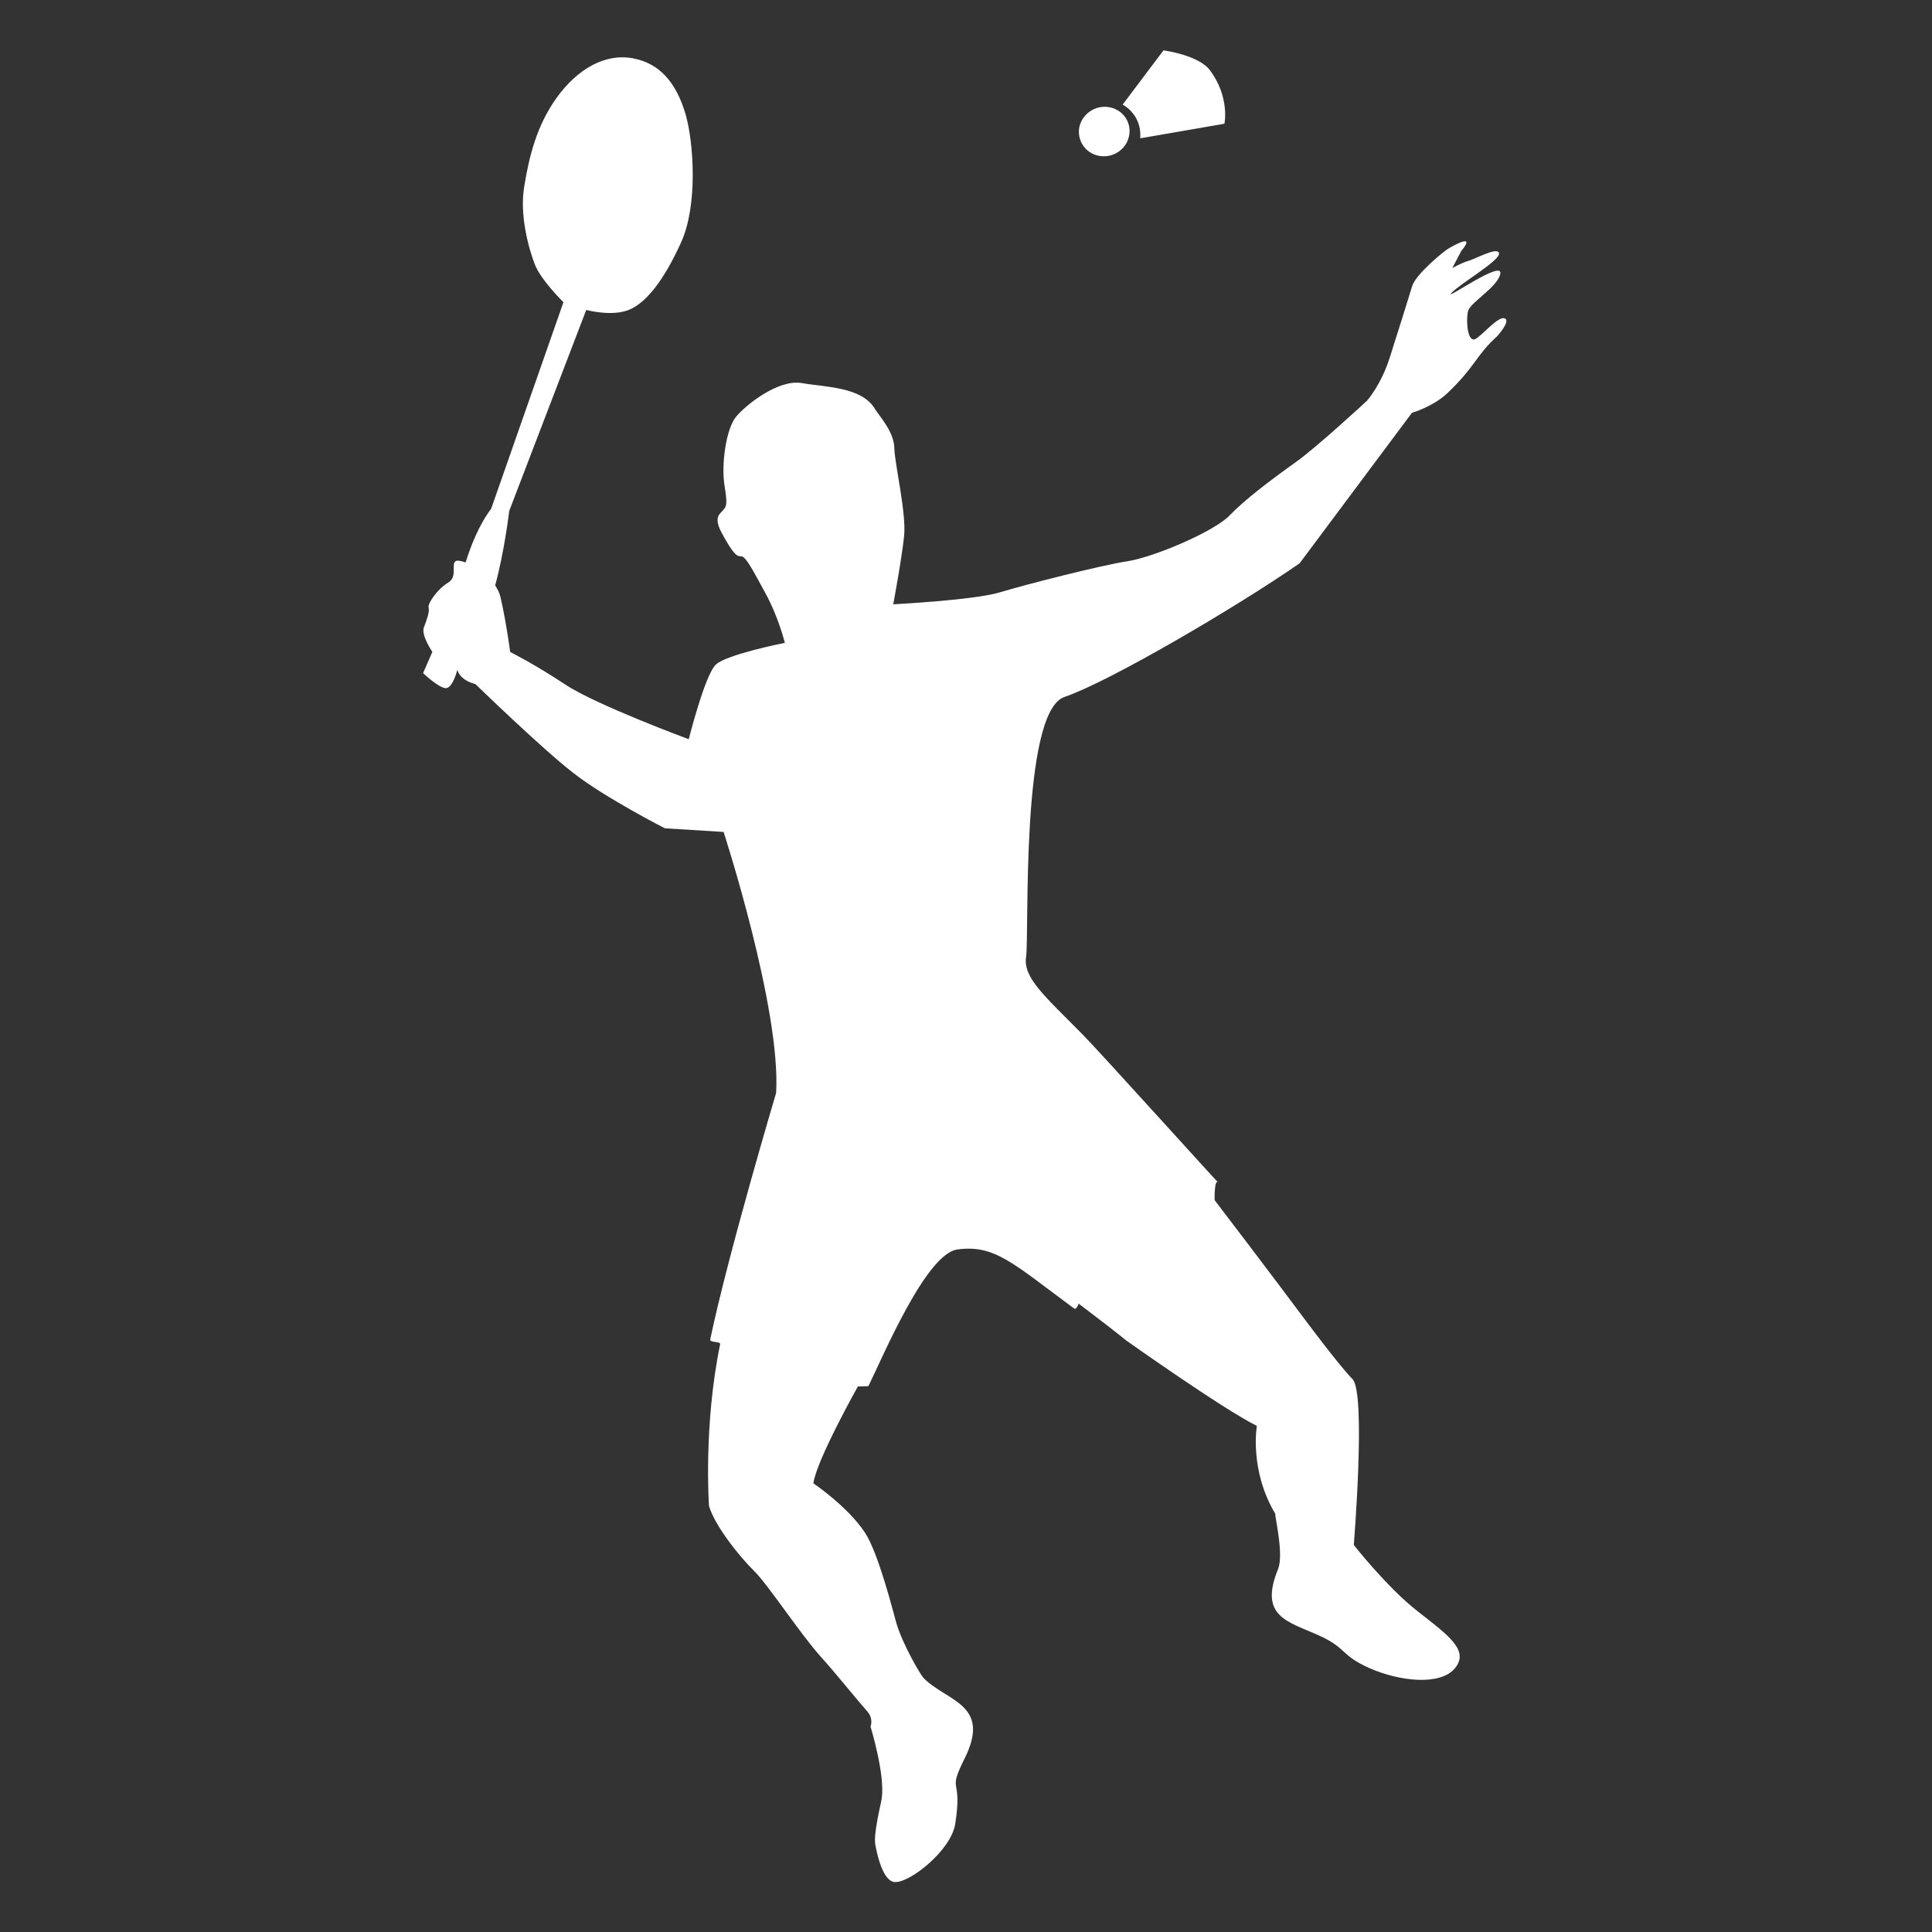 <?xml version="1.0" encoding="utf-8"?>
<!-- Generator: Adobe Illustrator 14.0.0, SVG Export Plug-In . SVG Version: 6.00 Build 43363)  -->
<!DOCTYPE svg PUBLIC "-//W3C//DTD SVG 1.1//EN" "http://www.w3.org/Graphics/SVG/1.1/DTD/svg11.dtd">
<svg version="1.1" id="Ebene_1" xmlns="http://www.w3.org/2000/svg" xmlns:xlink="http://www.w3.org/1999/xlink" x="0px" y="0px"
	 width="77px" height="77px" viewBox="0 0 77 77" enable-background="new 0 0 77 77" xml:space="preserve">
<rect x="0" y="0" width="77" height="77" fill="#333333" stroke="none"/>
<g id="Ebene_1_1_">
	<rect fill="none" width="77" height="77"/>
	<g>
		<path fill="#FFFFFF" d="M43.803,6.211c0.549,0.103,1.084-0.251,1.194-0.785c0.116-0.533-0.231-1.05-0.779-1.152
			c-0.543-0.102-1.077,0.246-1.198,0.781C42.909,5.593,43.259,6.111,43.803,6.211"/>
		<path fill="#FFFFFF" d="M45.443,5.512l3.357-0.581c0,0,0.225-1.048-0.574-2.126c-0.455-0.616-1.856-0.797-1.856-0.797
			l-1.627,2.161C44.743,4.169,45.521,4.559,45.443,5.512"/>
		<path fill="#FFFFFF" d="M59.964,12.687c-0.269-0.103-0.995,0.802-1.205,0.841c-0.315,0.051-0.329-0.931-0.239-1.161
			c0.135-0.345,1.129-0.908,1.271-1.432c0.174-0.657-2.285,1.107-1.942,0.74c0.338-0.37,1.934-1.286,1.895-1.576
			c-0.045-0.288-0.941,0.226-1.252,0.309c-0.215,0.058-0.611,0.276-0.611,0.276l0.363-0.691c0,0,0.691-0.775-0.494-0.101
			c-0.195,0.106-1.328,1.039-1.469,1.514c-0.146,0.474-0.521,1.685-0.883,2.816c-0.355,1.131-0.92,1.753-0.92,1.753
			s-1.938,1.795-2.812,2.427c-1.055,0.753-2.061,1.516-2.664,2.144c-0.602,0.63-2.988,1.653-4.062,1.822
			c-1.078,0.165-4.061,0.928-5.094,1.241c-1.037,0.312-4.246,0.475-4.246,0.475s0.34-1.815,0.433-2.722
			c0.096-0.906-0.373-2.855-0.39-3.504c-0.013-0.65-0.578-1.249-0.777-1.568c-0.526-0.875-1.977-0.86-2.91-1.022
			c-0.93-0.159-2.191,0.841-2.606,1.323c-0.414,0.479-0.611,1.93-0.474,2.761c0.136,0.831,0.057,0.832-0.054,0.979
			c-0.112,0.146-0.407,0.256-0.058,0.907c0.676,1.262,0.687,0.807,0.884,0.982c0.196,0.18,0.463,0.7,0.83,1.372
			c0.552,0.99,0.801,2.029,0.801,2.029s-2.313,0.458-2.746,0.863c-0.438,0.406-1.083,2.978-1.083,2.978s-3.7-1.37-4.916-2.177
			c-1.22-0.81-2.201-1.3-2.201-1.3s-0.152-1.167-0.384-2.178c-0.039-0.174-0.121-0.329-0.215-0.476
			c0.371-1.344,0.561-2.969,0.561-2.969l3.069-8.008c0,0,1.01,0.271,1.688,0c0.705-0.276,1.419-1.207,2.09-2.688
			c0.677-1.481,0.503-3.95,0.194-5.069c-0.384-1.341-1.069-2.072-2.1-2.271c-1.134-0.217-2.229,0.44-3.035,1.548
			c-0.83,1.146-1.123,2.424-1.308,3.561c-0.193,1.138,0.178,2.466,0.419,3.096c0.244,0.634,1.144,1.513,1.144,1.513l-2.881,8.232
			c-0.496,0.659-0.821,1.506-1.018,2.141c-0.185-0.066-0.333-0.089-0.389-0.057c-0.211,0.119,0.092,0.622-0.313,0.864
			c-0.411,0.244-0.816,0.822-0.774,0.988c0.046,0.161-0.065,0.476-0.187,0.791c-0.119,0.316,0.337,0.977,0.337,0.977l-0.369,0.847
			c0,0,0.594,0.566,0.887,0.598c0.292,0.036,0.48-0.736,0.48-0.736s0.05,0.4,0.721,0.577c0,0,2.639,2.566,3.913,3.551
			c1.274,0.991,3.637,2.195,3.637,2.195l2.339,0.145c0,0,2.29,7.045,2.093,10.401c0,0-1.92,6.445-2.626,9.824
			c-0.028,0.143,0.424,0.064,0.394,0.195c-0.671,3.253-0.443,6.445-0.443,6.445c0.244,0.817,1.241,2.043,1.793,2.584
			c0.551,0.535,1.847,2.518,2.659,3.42c0.628,0.693,1.367,1.629,1.861,2.188c0.255,0.297,0.124,0.598,0.124,0.598
			s0.586,1.908,0.448,2.855c-0.034,0.238-0.336,1.4-0.257,1.852c0.072,0.39,0.304,1.49,0.798,1.492c0.622,0,2.215-1.27,2.386-2.312
			c0.309-1.979-0.347-1.162,0.385-2.634c1.062-2.149-0.735-2.258-1.644-3.186c-0.123-0.121-0.842-1.354-1.085-2.189
			c-0.154-0.541-0.716-2.789-1.254-3.608c-0.689-1.045-2.055-1.964-2.055-1.964c0.132-0.939,1.774-3.86,1.774-3.86l0.419-0.013
			c0.575-1.159,2.292-5.281,3.55-5.448c1.484-0.2,2.207,0.55,4.644,2.349c0.1,0.076,0.186-0.189,0.186-0.189
			c0.185,0.141,0.357,0.273,0.523,0.398c0.832,0.629,1.367,1.065,1.367,1.065s3.857,2.738,5.213,3.409c0,0-0.312,1.771,0.746,3.523
			c-0.092-0.146,0.354,1.556,0.098,2.185c-0.764,1.871,0.363,2.082,1.564,2.614c1.207,0.533,0.883,0.796,2.082,1.334
			c1.207,0.531,2.832,0.707,3.408-0.002c0.582-0.713-0.281-1.317-1.496-2.27c-1.217-0.949-2.539-2.639-2.539-2.639
			s0.494-6.055-0.051-6.61c-0.521-0.524-1.842-2.3-1.842-2.3s-1.59-2.133-3.654-4.832c0,0-0.02-0.921,0.158-0.691
			c0.176,0.228-4.722-5.205-5.41-5.903c-1.527-1.548-2.387-2.264-2.262-3.104c0.133-0.84-0.238-9.765,1.532-10.358
			c1.771-0.597,6.88-3.595,9.369-5.325l4.476-5.997c0,0,0.854-0.249,1.422-0.792c1.108-1.053,1.147-1.521,1.977-2.262
			C59.667,13.397,60.236,12.789,59.964,12.687"/>
	</g>
</g>
<g id="Ebene_2">
</g>
</svg>
